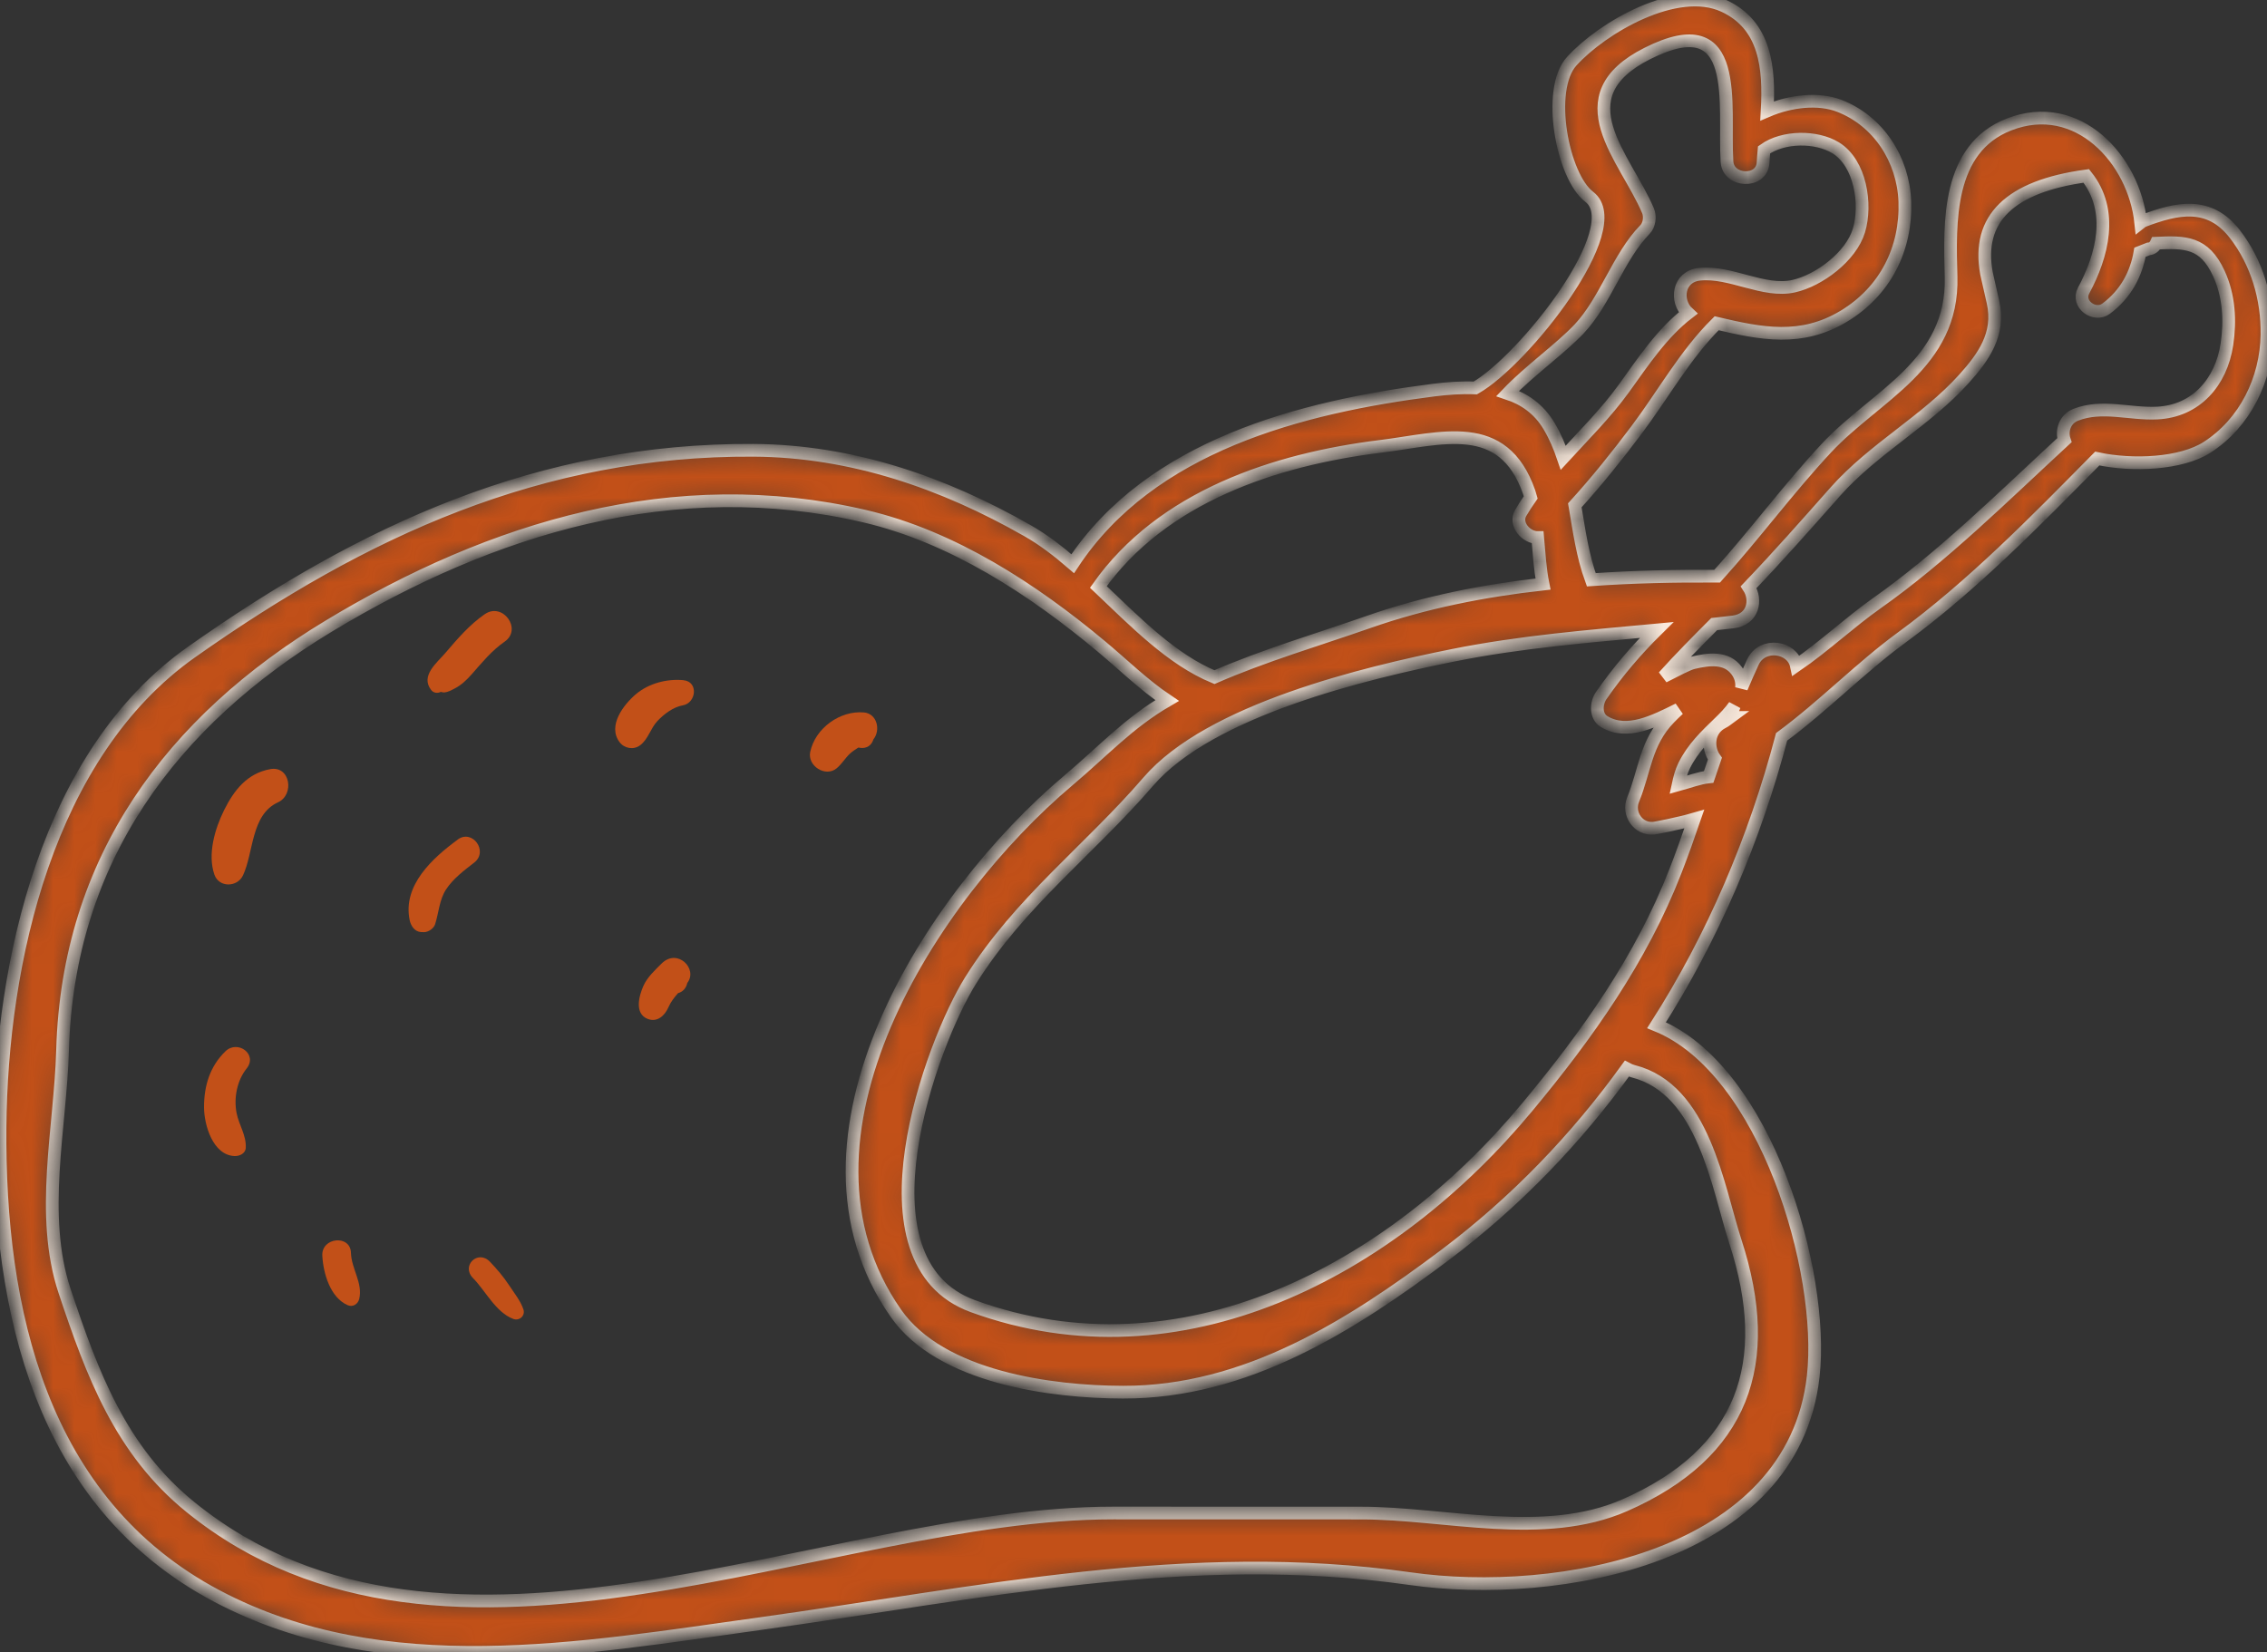 <?xml version="1.0" encoding="UTF-8"?>
<svg xmlns="http://www.w3.org/2000/svg" width="107" height="78" viewBox="0 0 107 78" fill="none">
  <rect x="0" y="0" width="107" height="78" fill="#333333" stroke="none"/>
  <g clip-path="url(#clip0_109_82)">
    <mask id="path-1-inside-1_109_82" fill="white">
      <path d="M105.479 11.044C104.268 9.484 102.752 9.82 101.166 10.426C101.116 10.446 101.078 10.477 101.041 10.506C100.73 7.534 98.064 4.616 94.829 5.873C91.897 7.013 92.018 10.504 92.088 13.067C92.203 17.21 88.544 18.647 86.212 21.144C84.405 23.082 82.829 25.228 81.048 27.198C79.095 27.185 77.099 27.228 75.107 27.367C74.689 26.221 74.533 25.035 74.33 23.853C75.366 22.718 76.352 21.481 77.241 20.297C78.492 18.635 79.534 16.735 81.024 15.259C83.126 15.756 85.015 16.136 87.019 14.931C88.984 13.749 89.986 11.74 89.906 9.507C89.829 7.519 88.659 5.713 86.812 4.995C85.831 4.616 84.513 4.761 83.407 5.236C83.523 3.207 83.337 1.188 81.365 0.278C79.135 -0.749 75.623 1.304 74.183 2.891C72.967 4.23 73.745 8.328 75.01 9.29C76.896 10.726 71.926 17.008 69.634 18.313C68.979 18.284 68.311 18.334 67.679 18.413C61.388 19.214 54.306 21.039 50.632 26.609C49.943 26.013 49.239 25.471 48.495 25.049C44.507 22.775 40.196 21.285 35.569 21.256C25.52 21.196 17.171 25.035 9.028 30.787C2.223 35.594 0.064 45.435 0.002 53.224C-0.066 61.749 1.874 70.922 10.242 75.343C18.144 79.517 27.435 77.814 35.881 76.644C46.112 75.227 56.111 73.025 66.55 74.519C73.506 75.513 84.622 73.559 85.583 64.967C86.132 60.043 83.346 50.485 78.188 48.394C80.847 44.233 82.818 39.615 84.091 34.782C86.037 33.347 87.85 31.489 89.74 30.108C93.088 27.658 96.07 24.604 98.989 21.645C100.657 22.008 102.947 21.9 104.168 21.118C105.96 19.969 106.97 17.908 106.999 15.787C107.02 14.087 106.525 12.395 105.479 11.044ZM74.527 15.533C75.778 14.213 76.37 12.136 77.645 10.829C77.853 10.618 77.898 10.211 77.784 9.946C76.727 7.441 73.689 4.567 77.76 2.521C82.247 0.266 81.344 4.968 81.512 7.63C81.57 8.595 83.153 8.662 83.216 7.679C83.226 7.483 83.243 7.279 83.262 7.073C84.18 6.418 85.733 6.424 86.638 6.975C87.822 7.699 88.108 9.658 87.738 10.886C87.369 12.108 85.863 13.239 84.659 13.509C83.24 13.825 81.703 12.798 80.225 12.944C79.199 13.046 79.059 14.214 79.673 14.779C78.454 15.715 77.575 17.044 76.651 18.328C75.803 19.505 74.762 20.535 73.783 21.605C73.612 21.102 73.406 20.603 73.116 20.115C72.629 19.294 71.934 18.829 71.16 18.572C72.179 17.504 73.62 16.488 74.527 15.533ZM65.171 21.069C68.021 20.718 70.943 19.7 72.173 23.23C72.201 23.313 72.224 23.396 72.248 23.48C72.082 23.717 71.922 23.957 71.778 24.208C71.466 24.746 72.034 25.378 72.578 25.375C72.645 26.114 72.683 26.851 72.828 27.57C70.016 27.884 67.239 28.432 64.615 29.352C62.156 30.212 59.691 30.932 57.319 31.963C55.304 31.134 53.59 29.364 51.841 27.707C54.854 23.449 60.165 21.684 65.172 21.069H65.171ZM77.086 50.568C80.421 51.414 81.071 56.036 81.911 58.617C83.773 64.35 82.29 68.599 76.676 71.059C72.871 72.723 68.19 71.424 64.253 71.423C60.35 71.423 56.451 71.42 52.55 71.42C38.963 71.417 21.114 80.94 9.006 71.154C5.689 68.476 4.353 64.85 3.052 60.953C1.855 57.358 2.85 53.249 2.954 49.561C3.206 40.563 8.104 34.03 15.528 29.548C23.221 24.903 31.834 22.276 40.8 24.364C44.967 25.335 48.765 27.826 51.989 30.519C53.004 31.365 53.983 32.331 55.086 33.068C53.272 34.121 52.08 35.444 50.415 36.849C43.994 42.267 36.51 53.722 42.283 61.989C44.408 65.036 49.651 65.708 52.998 65.717C58.799 65.732 63.757 62.581 68.205 59.24C71.536 56.737 74.396 53.758 76.784 50.448C76.875 50.497 76.975 50.539 77.088 50.569L77.086 50.568ZM79.078 41.121C77.461 45.28 74.919 48.85 72.085 52.26C65.643 60.016 55.738 65.238 45.915 61.654C40.159 59.552 43.967 49.221 45.819 46.27C48.136 42.571 51.418 40.122 54.198 36.895C57.123 33.504 64.443 31.765 68.589 30.932C71.772 30.293 74.978 30.038 78.191 29.738C77.246 30.67 76.385 31.669 75.579 32.83C75.333 33.182 75.289 33.804 75.715 34.063C76.799 34.72 78.107 34.033 79.222 33.48C79.077 33.616 78.93 33.754 78.791 33.9C77.661 35.069 77.645 36.371 77.08 37.749C76.808 38.411 77.325 39.169 78.056 39.094C78.131 39.087 79.202 38.886 79.969 38.663C79.684 39.49 79.394 40.312 79.078 41.121ZM81.643 33.867C81.539 33.943 81.44 34.033 81.32 34.091C80.591 34.454 80.578 35.318 80.942 35.814C80.847 36.1 80.748 36.388 80.649 36.674C80.196 36.723 79.705 36.91 79.204 37.048C79.271 36.736 79.349 36.429 79.489 36.145C79.899 35.312 80.509 34.734 81.157 34.106C81.394 33.879 81.655 33.609 81.863 33.314C81.791 33.498 81.712 33.681 81.642 33.867H81.643ZM105.108 16.255C104.84 18.037 103.654 19.406 101.824 19.497C100.513 19.562 99.229 19.092 97.978 19.577C97.464 19.776 97.285 20.329 97.437 20.78C94.575 23.419 91.722 26.26 88.564 28.488C87.338 29.352 86.082 30.526 84.785 31.416C84.598 30.525 83.187 30.303 82.739 31.245C82.552 31.647 82.374 32.056 82.199 32.468C82.223 32.205 82.171 31.939 81.978 31.671C81.486 30.989 80.628 31.116 79.92 31.284C79.667 31.344 79.11 31.642 78.521 31.94C79.283 31.09 80.087 30.287 80.908 29.46C81.204 29.427 81.501 29.397 81.796 29.36C82.755 29.244 82.93 28.319 82.535 27.716C83.938 26.25 85.278 24.73 86.623 23.211C88.442 21.162 90.897 19.88 92.692 17.889C93.602 16.878 94.411 15.778 94.067 14.259C93.964 13.806 93.862 13.352 93.76 12.901C93.287 10.329 94.859 8.797 98.47 8.304C99.796 9.968 99.222 12.076 98.343 13.72C98.004 14.355 98.862 14.973 99.401 14.574C100.332 13.886 100.83 12.934 101.005 11.908C101.14 11.854 101.274 11.802 101.409 11.749C101.583 11.743 101.706 11.625 101.773 11.479C103.127 11.418 104.035 11.409 104.725 12.904C105.21 13.96 105.277 15.127 105.108 16.258V16.255Z"></path>
    </mask>
    <path d="M105.479 11.044C104.268 9.484 102.752 9.82 101.166 10.426C101.116 10.446 101.078 10.477 101.041 10.506C100.73 7.534 98.064 4.616 94.829 5.873C91.897 7.013 92.018 10.504 92.088 13.067C92.203 17.21 88.544 18.647 86.212 21.144C84.405 23.082 82.829 25.228 81.048 27.198C79.095 27.185 77.099 27.228 75.107 27.367C74.689 26.221 74.533 25.035 74.33 23.853C75.366 22.718 76.352 21.481 77.241 20.297C78.492 18.635 79.534 16.735 81.024 15.259C83.126 15.756 85.015 16.136 87.019 14.931C88.984 13.749 89.986 11.74 89.906 9.507C89.829 7.519 88.659 5.713 86.812 4.995C85.831 4.616 84.513 4.761 83.407 5.236C83.523 3.207 83.337 1.188 81.365 0.278C79.135 -0.749 75.623 1.304 74.183 2.891C72.967 4.23 73.745 8.328 75.01 9.29C76.896 10.726 71.926 17.008 69.634 18.313C68.979 18.284 68.311 18.334 67.679 18.413C61.388 19.214 54.306 21.039 50.632 26.609C49.943 26.013 49.239 25.471 48.495 25.049C44.507 22.775 40.196 21.285 35.569 21.256C25.52 21.196 17.171 25.035 9.028 30.787C2.223 35.594 0.064 45.435 0.002 53.224C-0.066 61.749 1.874 70.922 10.242 75.343C18.144 79.517 27.435 77.814 35.881 76.644C46.112 75.227 56.111 73.025 66.55 74.519C73.506 75.513 84.622 73.559 85.583 64.967C86.132 60.043 83.346 50.485 78.188 48.394C80.847 44.233 82.818 39.615 84.091 34.782C86.037 33.347 87.85 31.489 89.74 30.108C93.088 27.658 96.07 24.604 98.989 21.645C100.657 22.008 102.947 21.9 104.168 21.118C105.96 19.969 106.97 17.908 106.999 15.787C107.02 14.087 106.525 12.395 105.479 11.044ZM74.527 15.533C75.778 14.213 76.37 12.136 77.645 10.829C77.853 10.618 77.898 10.211 77.784 9.946C76.727 7.441 73.689 4.567 77.76 2.521C82.247 0.266 81.344 4.968 81.512 7.63C81.57 8.595 83.153 8.662 83.216 7.679C83.226 7.483 83.243 7.279 83.262 7.073C84.18 6.418 85.733 6.424 86.638 6.975C87.822 7.699 88.108 9.658 87.738 10.886C87.369 12.108 85.863 13.239 84.659 13.509C83.24 13.825 81.703 12.798 80.225 12.944C79.199 13.046 79.059 14.214 79.673 14.779C78.454 15.715 77.575 17.044 76.651 18.328C75.803 19.505 74.762 20.535 73.783 21.605C73.612 21.102 73.406 20.603 73.116 20.115C72.629 19.294 71.934 18.829 71.16 18.572C72.179 17.504 73.62 16.488 74.527 15.533ZM65.171 21.069C68.021 20.718 70.943 19.7 72.173 23.23C72.201 23.313 72.224 23.396 72.248 23.48C72.082 23.717 71.922 23.957 71.778 24.208C71.466 24.746 72.034 25.378 72.578 25.375C72.645 26.114 72.683 26.851 72.828 27.57C70.016 27.884 67.239 28.432 64.615 29.352C62.156 30.212 59.691 30.932 57.319 31.963C55.304 31.134 53.59 29.364 51.841 27.707C54.854 23.449 60.165 21.684 65.172 21.069H65.171ZM77.086 50.568C80.421 51.414 81.071 56.036 81.911 58.617C83.773 64.35 82.29 68.599 76.676 71.059C72.871 72.723 68.19 71.424 64.253 71.423C60.35 71.423 56.451 71.42 52.55 71.42C38.963 71.417 21.114 80.94 9.006 71.154C5.689 68.476 4.353 64.85 3.052 60.953C1.855 57.358 2.85 53.249 2.954 49.561C3.206 40.563 8.104 34.03 15.528 29.548C23.221 24.903 31.834 22.276 40.8 24.364C44.967 25.335 48.765 27.826 51.989 30.519C53.004 31.365 53.983 32.331 55.086 33.068C53.272 34.121 52.08 35.444 50.415 36.849C43.994 42.267 36.51 53.722 42.283 61.989C44.408 65.036 49.651 65.708 52.998 65.717C58.799 65.732 63.757 62.581 68.205 59.24C71.536 56.737 74.396 53.758 76.784 50.448C76.875 50.497 76.975 50.539 77.088 50.569L77.086 50.568ZM79.078 41.121C77.461 45.28 74.919 48.85 72.085 52.26C65.643 60.016 55.738 65.238 45.915 61.654C40.159 59.552 43.967 49.221 45.819 46.27C48.136 42.571 51.418 40.122 54.198 36.895C57.123 33.504 64.443 31.765 68.589 30.932C71.772 30.293 74.978 30.038 78.191 29.738C77.246 30.67 76.385 31.669 75.579 32.83C75.333 33.182 75.289 33.804 75.715 34.063C76.799 34.72 78.107 34.033 79.222 33.48C79.077 33.616 78.93 33.754 78.791 33.9C77.661 35.069 77.645 36.371 77.08 37.749C76.808 38.411 77.325 39.169 78.056 39.094C78.131 39.087 79.202 38.886 79.969 38.663C79.684 39.49 79.394 40.312 79.078 41.121ZM81.643 33.867C81.539 33.943 81.44 34.033 81.32 34.091C80.591 34.454 80.578 35.318 80.942 35.814C80.847 36.1 80.748 36.388 80.649 36.674C80.196 36.723 79.705 36.91 79.204 37.048C79.271 36.736 79.349 36.429 79.489 36.145C79.899 35.312 80.509 34.734 81.157 34.106C81.394 33.879 81.655 33.609 81.863 33.314C81.791 33.498 81.712 33.681 81.642 33.867H81.643ZM105.108 16.255C104.84 18.037 103.654 19.406 101.824 19.497C100.513 19.562 99.229 19.092 97.978 19.577C97.464 19.776 97.285 20.329 97.437 20.78C94.575 23.419 91.722 26.26 88.564 28.488C87.338 29.352 86.082 30.526 84.785 31.416C84.598 30.525 83.187 30.303 82.739 31.245C82.552 31.647 82.374 32.056 82.199 32.468C82.223 32.205 82.171 31.939 81.978 31.671C81.486 30.989 80.628 31.116 79.92 31.284C79.667 31.344 79.11 31.642 78.521 31.94C79.283 31.09 80.087 30.287 80.908 29.46C81.204 29.427 81.501 29.397 81.796 29.36C82.755 29.244 82.93 28.319 82.535 27.716C83.938 26.25 85.278 24.73 86.623 23.211C88.442 21.162 90.897 19.88 92.692 17.889C93.602 16.878 94.411 15.778 94.067 14.259C93.964 13.806 93.862 13.352 93.76 12.901C93.287 10.329 94.859 8.797 98.47 8.304C99.796 9.968 99.222 12.076 98.343 13.72C98.004 14.355 98.862 14.973 99.401 14.574C100.332 13.886 100.83 12.934 101.005 11.908C101.14 11.854 101.274 11.802 101.409 11.749C101.583 11.743 101.706 11.625 101.773 11.479C103.127 11.418 104.035 11.409 104.725 12.904C105.21 13.96 105.277 15.127 105.108 16.258V16.255Z" fill="#C25018" stroke="#FDECDE" stroke-width="0.6" mask="url(#path-1-inside-1_109_82)"></path>
    <path d="M32.439 46.399C32.957 45.74 31.978 44.744 31.233 45.477C30.919 45.787 30.543 46.136 30.364 46.548C30.162 47.005 29.931 47.845 30.569 48.096C31.02 48.275 31.38 47.942 31.551 47.542C31.654 47.306 31.82 47.086 32.004 46.879C32.206 46.828 32.377 46.674 32.44 46.399H32.439Z" fill="#C25018"></path>
    <path d="M40.77 33.63C39.65 33.533 38.477 34.372 38.241 35.496C38.105 36.157 38.966 36.707 39.492 36.265C39.739 36.058 39.887 35.789 40.121 35.571C40.233 35.467 40.363 35.384 40.492 35.302C40.505 35.294 40.508 35.294 40.52 35.287C40.783 35.353 41.073 35.273 41.196 34.977C41.206 34.95 41.217 34.923 41.227 34.897C41.571 34.472 41.408 33.684 40.77 33.629V33.63Z" fill="#C25018"></path>
    <path d="M32.264 32.108C31.479 32.033 30.624 32.254 30.017 32.766C29.425 33.268 28.668 34.259 29.24 35.029C29.467 35.332 29.902 35.41 30.209 35.183C30.594 34.9 30.703 34.38 31.032 34.032C31.341 33.706 31.779 33.373 32.229 33.295C32.864 33.185 32.975 32.179 32.265 32.11L32.264 32.108Z" fill="#C25018"></path>
    <path d="M22.88 28.991C22.151 29.499 21.598 30.149 21.024 30.819C20.623 31.289 19.833 31.896 20.348 32.568C20.459 32.713 20.647 32.739 20.803 32.66C20.86 32.667 20.915 32.692 20.975 32.686C21.145 32.67 21.29 32.586 21.436 32.513C21.773 32.342 22.024 32.101 22.272 31.819C22.767 31.259 23.199 30.72 23.819 30.288C24.668 29.7 23.725 28.405 22.88 28.993V28.991Z" fill="#C25018"></path>
    <path d="M12.754 36.307C11.675 36.503 11.053 37.289 10.582 38.233C10.143 39.114 9.785 40.324 10.12 41.289C10.34 41.91 11.202 41.885 11.467 41.325C11.979 40.243 11.838 38.461 13.118 37.875C13.912 37.514 13.704 36.132 12.752 36.307H12.754Z" fill="#C25018"></path>
    <path d="M21.602 39.634C20.419 40.504 18.994 41.788 19.336 43.438C19.393 43.7 19.565 43.974 19.864 43.997C19.918 44.001 19.972 44.003 20.022 44.001C20.226 43.997 20.475 43.825 20.537 43.627C20.712 43.079 20.732 42.486 21.049 41.991C21.389 41.471 21.906 41.088 22.387 40.714C23.063 40.185 22.296 39.12 21.602 39.631V39.634Z" fill="#C25018"></path>
    <path d="M10.636 49.63C9.906 50.337 9.63 51.263 9.63 52.256C9.63 53.099 10.044 54.525 11.066 54.57C11.298 54.581 11.585 54.456 11.6 54.184C11.63 53.588 11.28 53.113 11.166 52.539C11.029 51.822 11.187 51.004 11.643 50.435C12.175 49.765 11.216 49.067 10.636 49.629V49.63Z" fill="#C25018"></path>
    <path d="M16.565 59.143C16.544 58.267 15.163 58.399 15.213 59.278C15.259 60.106 15.586 61.251 16.41 61.61C16.655 61.718 16.9 61.556 16.956 61.311C17.133 60.569 16.585 59.885 16.565 59.143Z" fill="#C25018"></path>
    <path d="M24.702 61.803C24.566 61.396 24.254 61.016 24.018 60.655C23.762 60.264 23.447 59.898 23.125 59.56C22.563 58.97 21.75 59.745 22.324 60.33C22.918 60.932 23.4 61.949 24.227 62.259C24.515 62.368 24.805 62.106 24.704 61.805L24.702 61.803Z" fill="#C25018"></path>
  </g>
  <defs>
    <clipPath id="clip0_109_82">
      <rect width="107" height="78" fill="white"></rect>
    </clipPath>
  </defs>
</svg>
